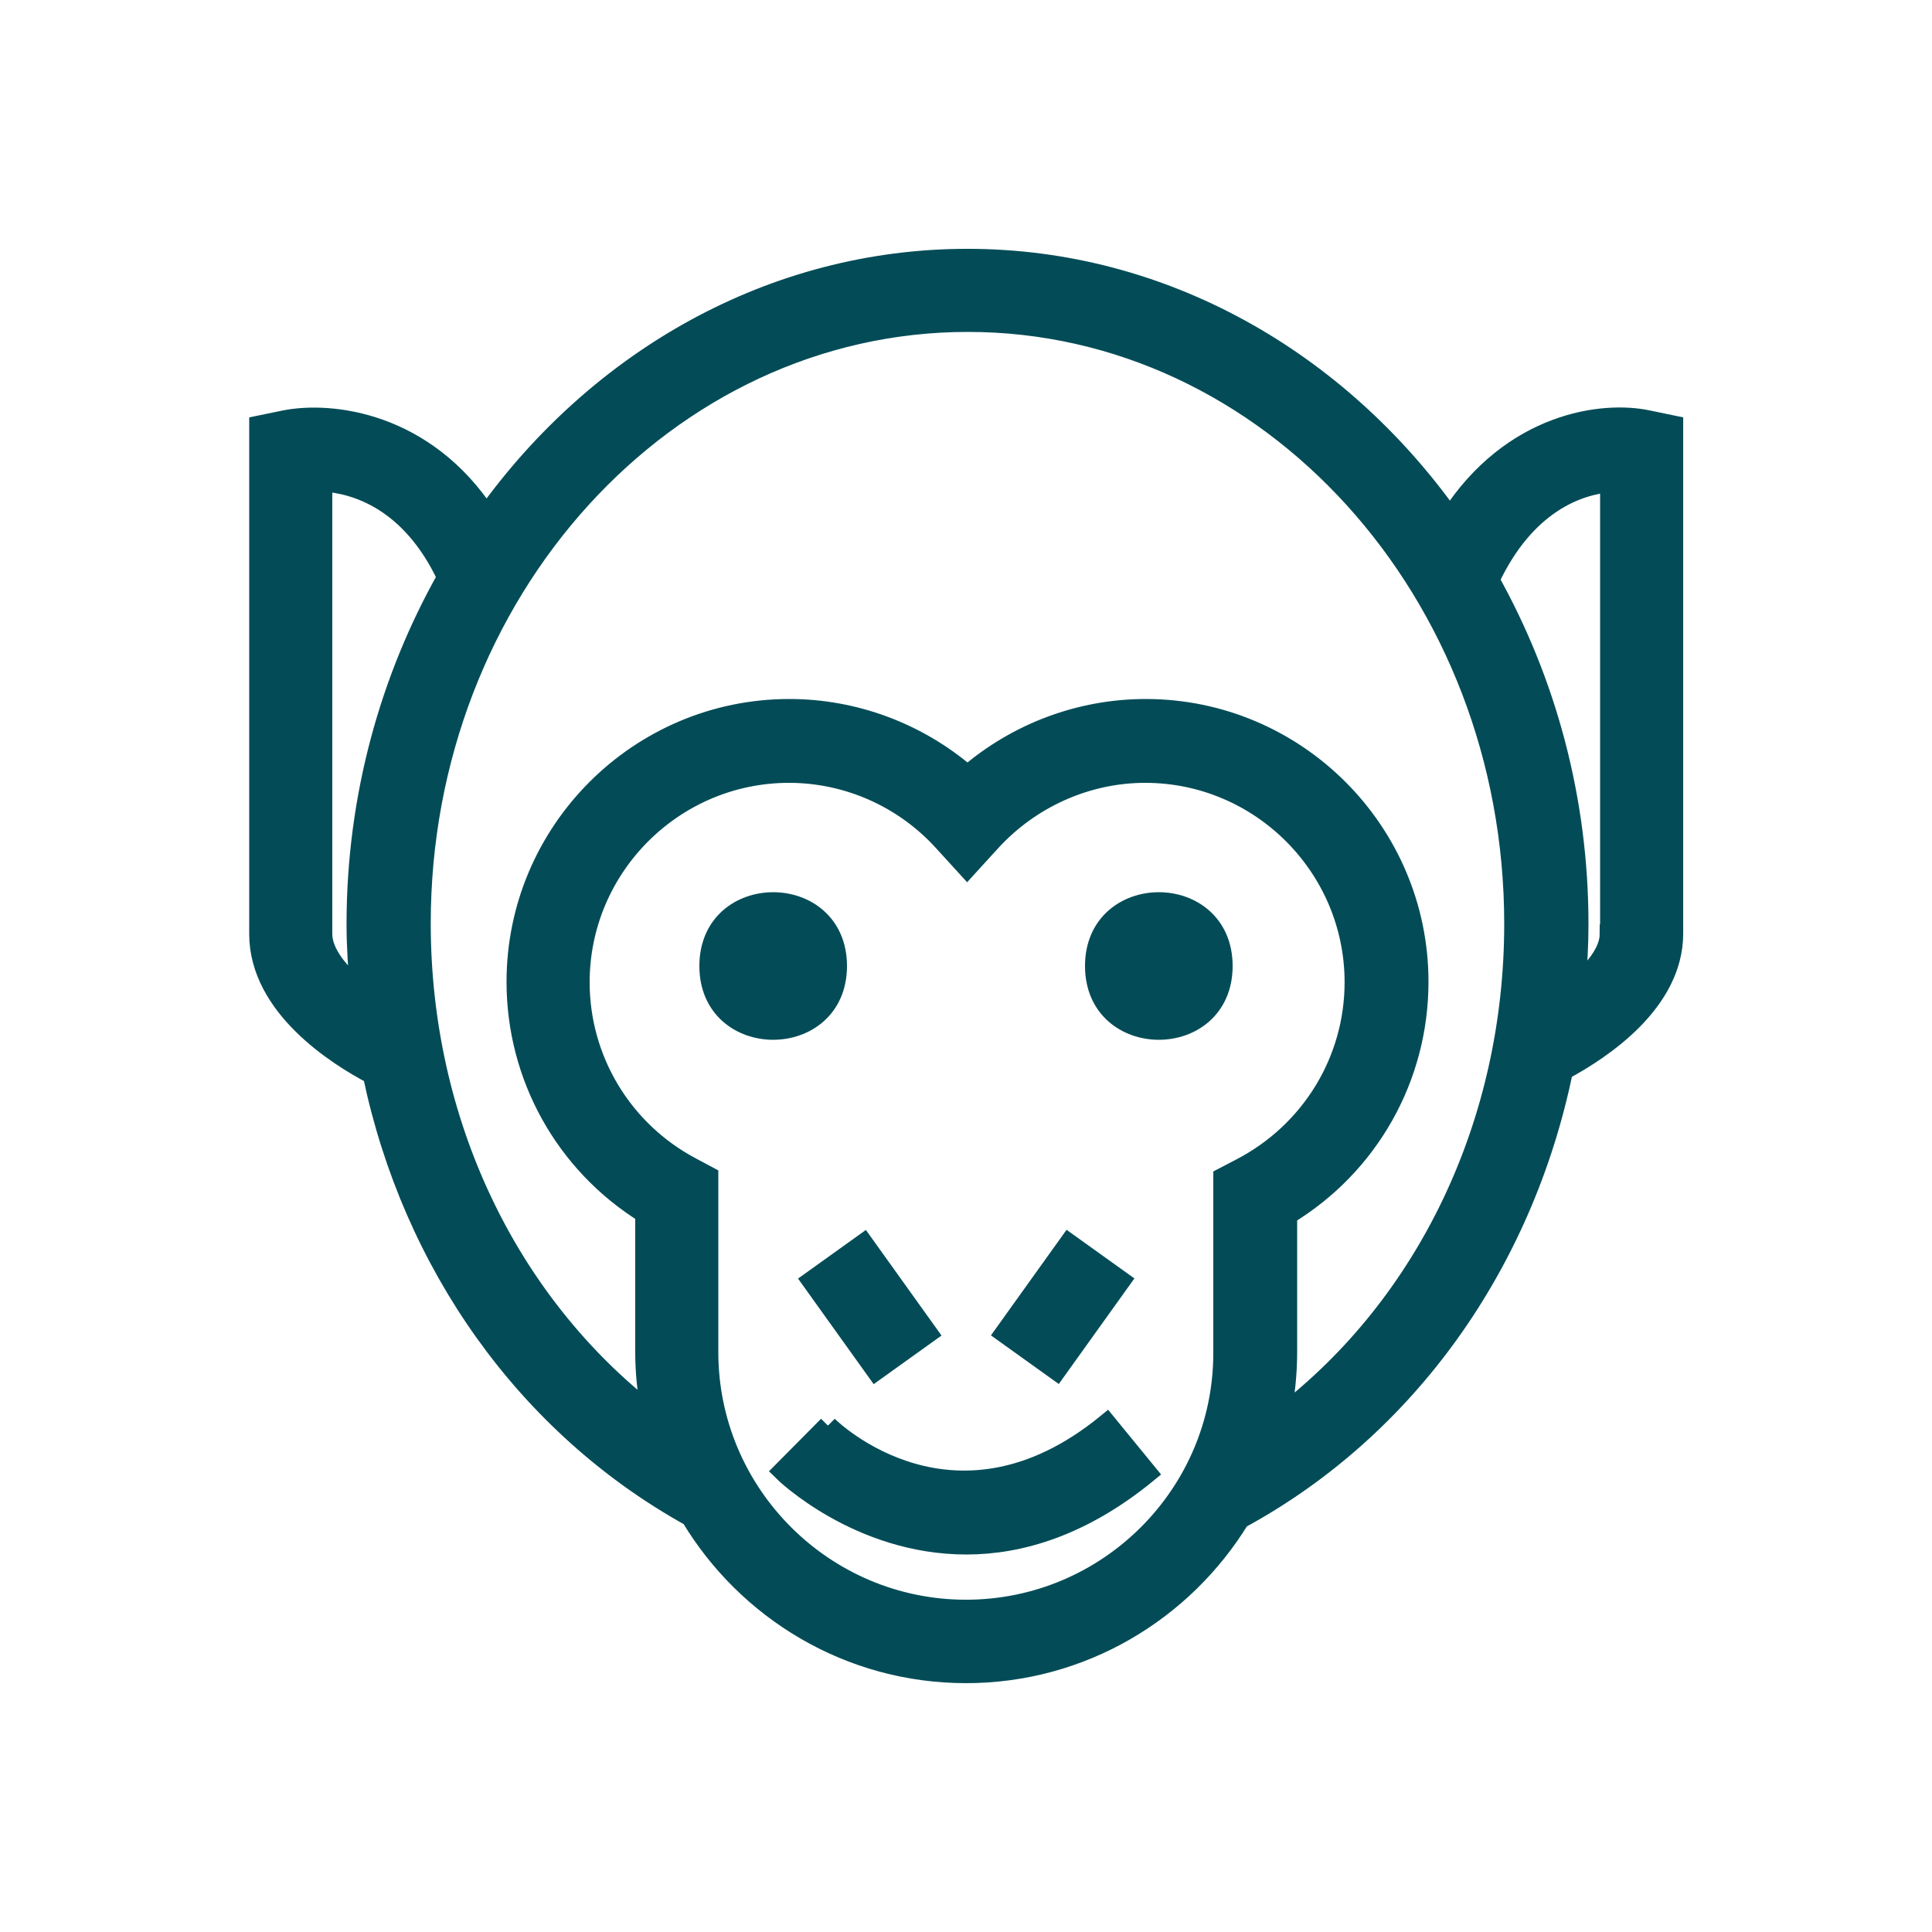 <?xml version="1.0" encoding="UTF-8"?> <svg xmlns="http://www.w3.org/2000/svg" viewBox="0 0 100 100" fill-rule="evenodd"><path d="m43.34 50c0 4.426-6.641 4.426-6.641 0s6.641-4.426 6.641 0" fill="#034c57" stroke-width="1" stroke="#034c57"></path><path d="m63.301 50c0 4.426-6.641 4.426-6.641 0s6.641-4.426 6.641 0" fill="#034c57" stroke-width="1" stroke="#034c57"></path><path d="m48.035 69.012l-2.699 1.934-3.332-4.652 2.699-1.934z" fill="#034c57" stroke-width="1" stroke="#034c57"></path><path d="m55.32 64.352l2.699 1.934-3.332 4.652-2.699-1.934z" fill="#034c57" stroke-width="1" stroke="#034c57"></path><path d="m42.852 73.789l-2.344 2.363c0.059 0.059 3.906 3.809 9.512 3.809 2.773 0 5.996-0.938 9.375-3.711l-2.109-2.578c-7.852 6.426-14.18 0.371-14.434 0.117z" fill="#034c57" stroke-width="1" stroke="#034c57"></path><path d="m85.312 21.738c-2.344-0.508-7.07 0.098-10.254 5.039-5.781-8.125-14.824-13.398-24.98-13.398-10.117 0-19.121 5.215-24.902 13.281-3.164-4.824-8.008-5.41-10.449-4.922l-1.328 0.273v26.328c0 3.769 4.023 6.309 5.879 7.285 2.051 9.805 7.969 18.184 16.465 22.891 2.91 4.844 8.203 8.105 14.258 8.105 5.996 0 11.25-3.203 14.18-7.988 8.672-4.707 14.688-13.242 16.738-23.223 2.031-1.094 5.703-3.535 5.703-7.09v-26.309zm-68.613 26.602v-23.398c1.699 0.098 4.551 0.957 6.426 4.941-2.949 5.234-4.688 11.367-4.688 17.949 0 1.152 0.078 2.285 0.176 3.398-1.035-0.859-1.914-1.895-1.914-2.891zm33.301 34.961c-7.344 0-13.32-5.977-13.32-13.32v-9.102l-0.879-0.469c-3.555-1.875-5.781-5.547-5.781-9.57 0-5.957 4.863-10.82 10.82-10.82 3.027 0 5.938 1.289 7.988 3.555l1.23 1.348 1.23-1.348c2.051-2.246 4.961-3.555 7.988-3.555 5.957 0 10.82 4.863 10.82 10.82 0 4.062-2.266 7.754-5.898 9.629l-0.898 0.469v9.062c0.02 7.324-5.957 13.301-13.301 13.301zm16.309-10.02c0.215-1.074 0.332-2.188 0.332-3.32v-7.07c4.219-2.559 6.797-7.109 6.797-12.07 0-7.793-6.348-14.141-14.141-14.141-3.379 0-6.66 1.23-9.219 3.438-2.559-2.207-5.84-3.438-9.219-3.438-7.793 0-14.141 6.348-14.141 14.141 0 4.902 2.519 9.414 6.66 11.992v7.148c0 1.094 0.117 2.148 0.312 3.184-7.422-5.781-11.895-15.098-11.895-25.352 0-17.148 12.695-31.113 28.301-31.113 15.605 0 28.262 13.984 28.262 31.133 0 10.332-4.531 19.707-12.051 25.469zm16.992-24.941c0 0.918-0.781 1.855-1.738 2.676 0.098-1.055 0.156-2.109 0.156-3.184 0-6.523-1.699-12.598-4.609-17.812 1.855-3.965 4.59-4.902 6.211-5.039v23.359z" fill="#034c57" stroke-width="1" stroke="#034c57"></path></svg> 